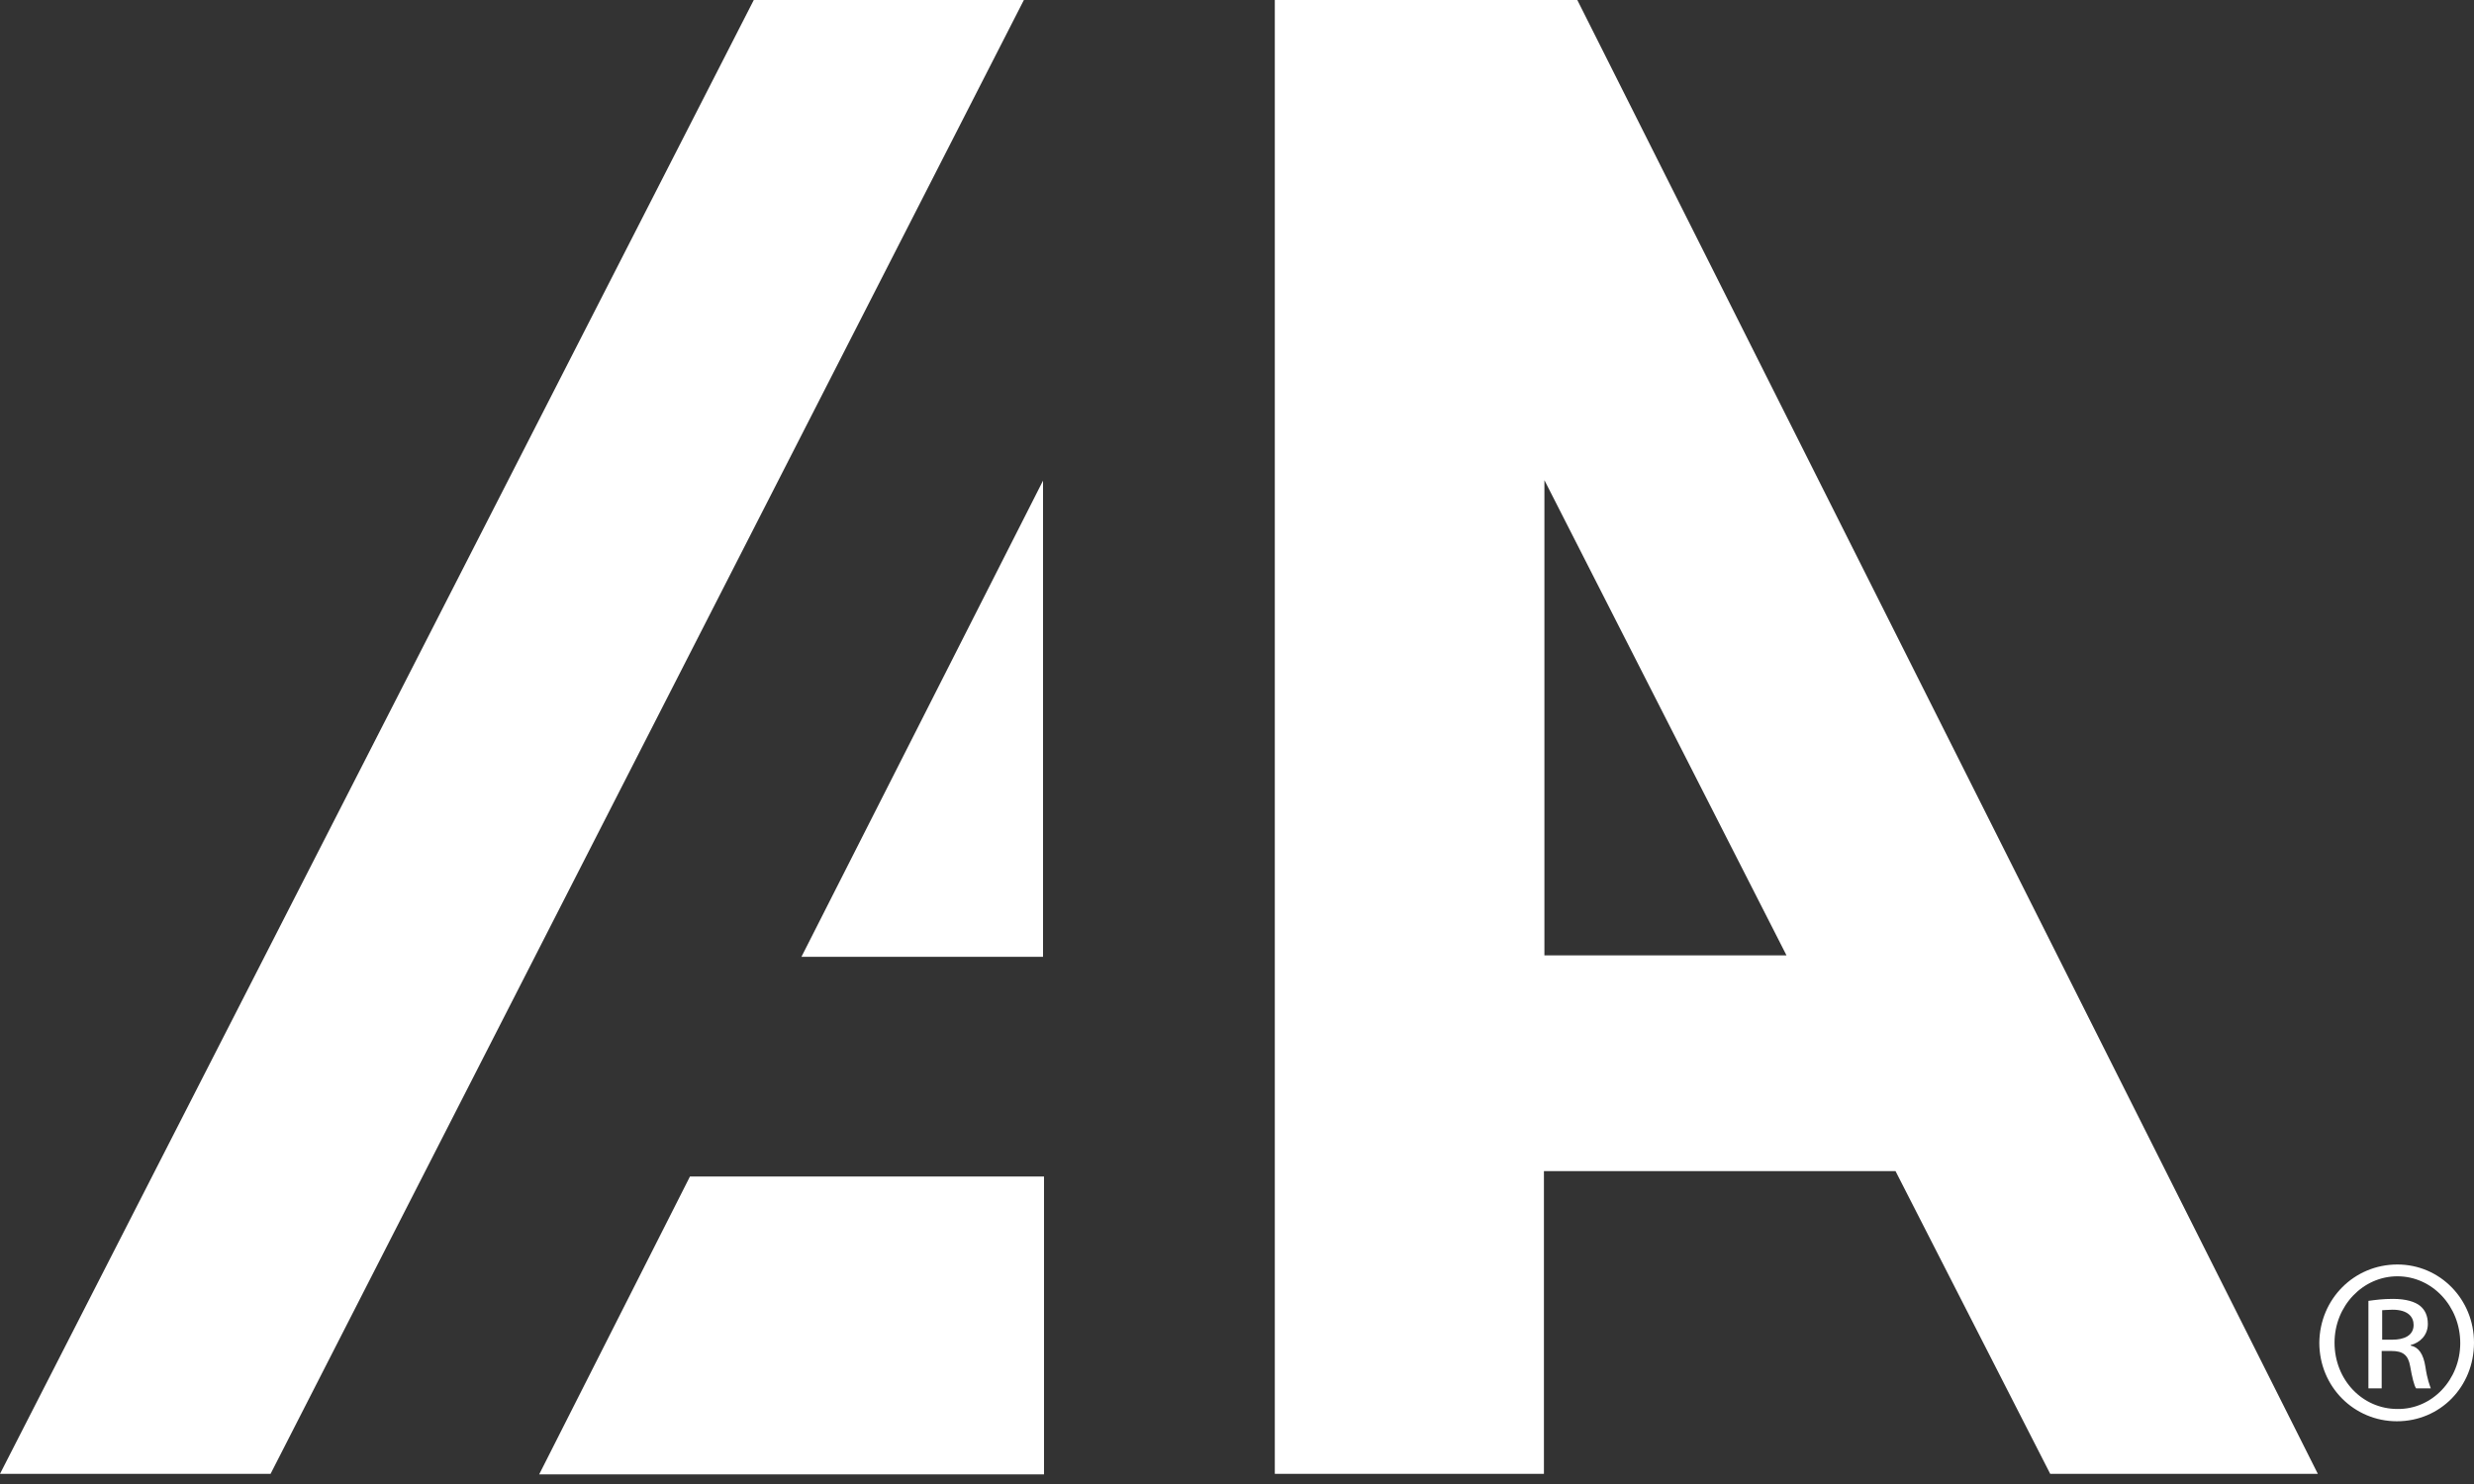 <svg xmlns="http://www.w3.org/2000/svg" width="240" height="144" viewBox="0 0 240 144" fill="none"><rect x="0" y="0" width="240" height="144" fill="#333333" stroke="none"/><script xmlns="" id="datalayer-checker-script"/>
<path d="M0 143.015H26.248L99.325 0H73.124L0 143.015Z" fill="white"/>
<path d="M198.889 143.015H224.851L153.013 0H149.488H123.668V143.015H149.774V113.64H183.883L198.889 143.015ZM173.307 92.705H149.821V46.591L173.307 92.705Z" fill="white"/>
<path d="M101.183 46.638L77.745 92.847H101.183V46.638Z" fill="white"/>
<path d="M52.306 143.063H101.278V114.164H66.931L52.306 143.063Z" fill="white"/>
<path d="M232.569 122.7C236.713 122.7 240 126.086 240 130.283C240 134.574 236.713 137.913 232.521 137.913C228.376 137.913 224.994 134.574 224.994 130.283C225.042 126.038 228.376 122.7 232.569 122.7ZM232.569 123.845C229.234 123.845 226.471 126.706 226.471 130.283C226.471 133.907 229.186 136.72 232.569 136.72C235.951 136.768 238.666 133.859 238.666 130.33C238.666 126.754 235.951 123.845 232.569 123.845ZM231.092 134.717H229.758V126.229C230.473 126.134 231.139 126.038 232.14 126.038C233.426 126.038 234.284 126.324 234.76 126.706C235.236 127.087 235.522 127.66 235.522 128.47C235.522 129.567 234.76 130.283 233.855 130.521V130.569C234.617 130.712 235.093 131.379 235.284 132.619C235.474 133.907 235.713 134.431 235.808 134.717H234.379C234.188 134.431 233.998 133.668 233.807 132.572C233.617 131.475 233.093 131.093 231.997 131.093H231.044V134.717H231.092ZM231.092 129.996H232.092C233.188 129.996 234.141 129.615 234.141 128.566C234.141 127.803 233.617 127.087 232.092 127.087C231.663 127.087 231.33 127.135 231.092 127.135V129.996Z" fill="white"/>
</svg>